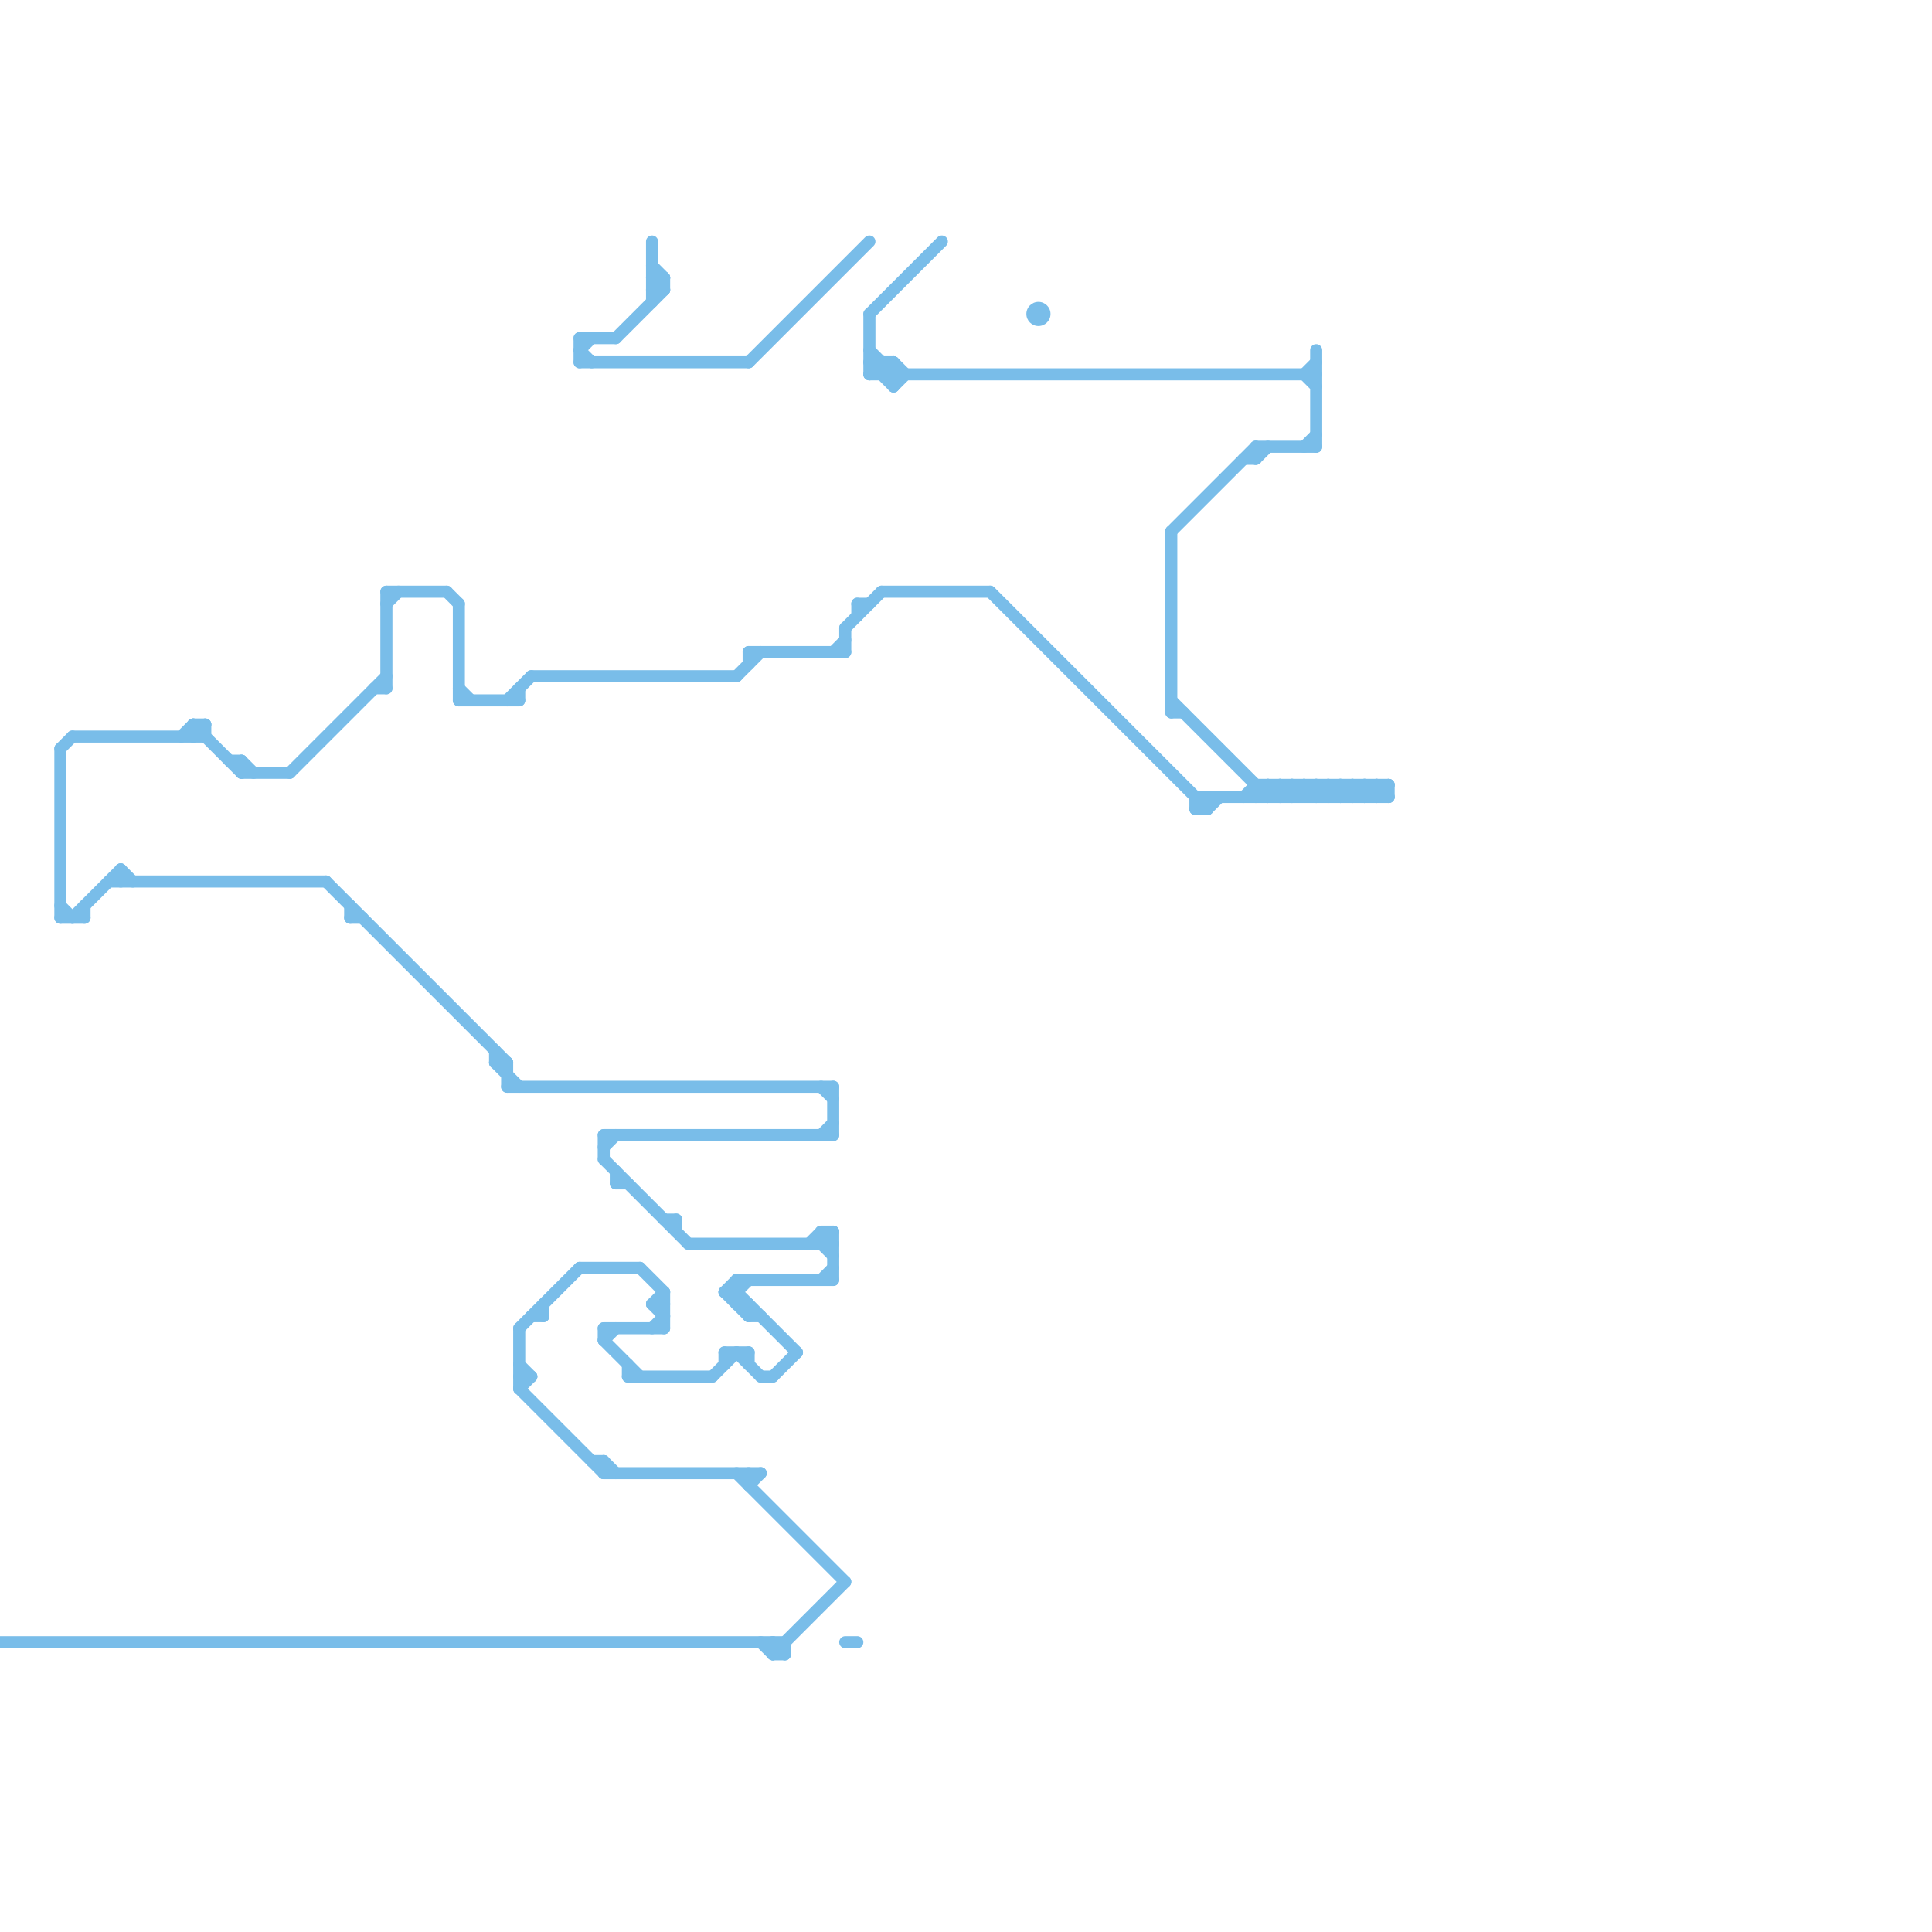 
<svg version="1.1" xmlns="http://www.w3.org/2000/svg" viewBox="0 0 160 160">
<style>line { stroke-width: 1; fill: none; stroke-linecap: round; stroke-linejoin: round; } .c0 { stroke: #79bde9 }</style><line class="c0" x1="72" y1="26" x2="72" y2="31"/><line class="c0" x1="62" y1="30" x2="72" y2="20"/><line class="c0" x1="109" y1="65" x2="110" y2="66"/><line class="c0" x1="16" y1="61" x2="17" y2="60"/><line class="c0" x1="16" y1="60" x2="16" y2="61"/><line class="c0" x1="60" y1="112" x2="60" y2="113"/><line class="c0" x1="16" y1="60" x2="17" y2="60"/><line class="c0" x1="57" y1="103" x2="69" y2="103"/><line class="c0" x1="70" y1="136" x2="71" y2="136"/><line class="c0" x1="5" y1="62" x2="6" y2="61"/><line class="c0" x1="64" y1="137" x2="70" y2="131"/><line class="c0" x1="104" y1="65" x2="104" y2="66"/><line class="c0" x1="48" y1="29" x2="49" y2="28"/><line class="c0" x1="111" y1="65" x2="112" y2="66"/><line class="c0" x1="10" y1="72" x2="11" y2="73"/><line class="c0" x1="43" y1="114" x2="44" y2="114"/><line class="c0" x1="32" y1="49" x2="37" y2="49"/><line class="c0" x1="72" y1="29" x2="74" y2="31"/><line class="c0" x1="50" y1="96" x2="57" y2="103"/><line class="c0" x1="31" y1="57" x2="32" y2="57"/><line class="c0" x1="68" y1="94" x2="69" y2="93"/><line class="c0" x1="70" y1="52" x2="73" y2="49"/><line class="c0" x1="50" y1="111" x2="53" y2="114"/><line class="c0" x1="7" y1="75" x2="7" y2="76"/><line class="c0" x1="112" y1="65" x2="113" y2="66"/><line class="c0" x1="60" y1="112" x2="62" y2="112"/><line class="c0" x1="104" y1="37" x2="109" y2="37"/><line class="c0" x1="63" y1="136" x2="64" y2="137"/><line class="c0" x1="48" y1="29" x2="49" y2="30"/><line class="c0" x1="103" y1="66" x2="104" y2="65"/><line class="c0" x1="43" y1="57" x2="43" y2="58"/><line class="c0" x1="108" y1="66" x2="109" y2="65"/><line class="c0" x1="42" y1="58" x2="44" y2="56"/><line class="c0" x1="5" y1="76" x2="7" y2="76"/><line class="c0" x1="38" y1="50" x2="38" y2="58"/><line class="c0" x1="68" y1="102" x2="69" y2="102"/><line class="c0" x1="50" y1="111" x2="51" y2="110"/><line class="c0" x1="54" y1="108" x2="55" y2="107"/><line class="c0" x1="74" y1="32" x2="75" y2="31"/><line class="c0" x1="50" y1="110" x2="50" y2="111"/><line class="c0" x1="68" y1="103" x2="69" y2="102"/><line class="c0" x1="6" y1="61" x2="17" y2="61"/><line class="c0" x1="24" y1="64" x2="32" y2="56"/><line class="c0" x1="32" y1="50" x2="33" y2="49"/><line class="c0" x1="51" y1="97" x2="51" y2="98"/><line class="c0" x1="20" y1="63" x2="20" y2="64"/><line class="c0" x1="110" y1="65" x2="111" y2="66"/><line class="c0" x1="108" y1="31" x2="109" y2="30"/><line class="c0" x1="54" y1="108" x2="55" y2="109"/><line class="c0" x1="74" y1="30" x2="75" y2="31"/><line class="c0" x1="43" y1="110" x2="48" y2="105"/><line class="c0" x1="73" y1="30" x2="73" y2="31"/><line class="c0" x1="43" y1="115" x2="50" y2="122"/><line class="c0" x1="68" y1="103" x2="69" y2="104"/><line class="c0" x1="52" y1="113" x2="52" y2="114"/><line class="c0" x1="65" y1="136" x2="65" y2="137"/><line class="c0" x1="108" y1="65" x2="108" y2="66"/><line class="c0" x1="105" y1="66" x2="106" y2="65"/><line class="c0" x1="50" y1="121" x2="50" y2="122"/><line class="c0" x1="74" y1="30" x2="74" y2="32"/><line class="c0" x1="54" y1="23" x2="55" y2="23"/><line class="c0" x1="72" y1="31" x2="73" y2="30"/><line class="c0" x1="55" y1="23" x2="55" y2="24"/><line class="c0" x1="62" y1="112" x2="62" y2="113"/><line class="c0" x1="107" y1="66" x2="108" y2="65"/><line class="c0" x1="108" y1="31" x2="109" y2="32"/><line class="c0" x1="62" y1="109" x2="63" y2="109"/><line class="c0" x1="63" y1="114" x2="64" y2="114"/><line class="c0" x1="104" y1="37" x2="104" y2="38"/><line class="c0" x1="61" y1="122" x2="70" y2="131"/><line class="c0" x1="61" y1="107" x2="62" y2="106"/><line class="c0" x1="104" y1="65" x2="115" y2="65"/><line class="c0" x1="61" y1="56" x2="63" y2="54"/><line class="c0" x1="17" y1="60" x2="17" y2="61"/><line class="c0" x1="68" y1="106" x2="69" y2="105"/><line class="c0" x1="73" y1="31" x2="74" y2="30"/><line class="c0" x1="105" y1="65" x2="105" y2="66"/><line class="c0" x1="41" y1="88" x2="43" y2="90"/><line class="c0" x1="111" y1="65" x2="111" y2="66"/><line class="c0" x1="100" y1="66" x2="100" y2="67"/><line class="c0" x1="68" y1="102" x2="68" y2="103"/><line class="c0" x1="61" y1="108" x2="62" y2="108"/><line class="c0" x1="107" y1="65" x2="107" y2="66"/><line class="c0" x1="114" y1="65" x2="115" y2="66"/><line class="c0" x1="97" y1="59" x2="98" y2="59"/><line class="c0" x1="56" y1="101" x2="56" y2="102"/><line class="c0" x1="99" y1="66" x2="99" y2="67"/><line class="c0" x1="54" y1="24" x2="55" y2="23"/><line class="c0" x1="27" y1="73" x2="42" y2="88"/><line class="c0" x1="113" y1="65" x2="114" y2="66"/><line class="c0" x1="53" y1="105" x2="55" y2="107"/><line class="c0" x1="59" y1="114" x2="61" y2="112"/><line class="c0" x1="109" y1="66" x2="110" y2="65"/><line class="c0" x1="106" y1="65" x2="107" y2="66"/><line class="c0" x1="51" y1="28" x2="55" y2="24"/><line class="c0" x1="55" y1="107" x2="55" y2="110"/><line class="c0" x1="108" y1="37" x2="109" y2="36"/><line class="c0" x1="41" y1="87" x2="41" y2="88"/><line class="c0" x1="42" y1="88" x2="42" y2="90"/><line class="c0" x1="60" y1="107" x2="61" y2="106"/><line class="c0" x1="43" y1="110" x2="43" y2="115"/><line class="c0" x1="50" y1="95" x2="51" y2="94"/><line class="c0" x1="49" y1="121" x2="50" y2="121"/><line class="c0" x1="105" y1="65" x2="106" y2="66"/><line class="c0" x1="20" y1="64" x2="24" y2="64"/><line class="c0" x1="111" y1="66" x2="112" y2="65"/><line class="c0" x1="68" y1="90" x2="69" y2="91"/><line class="c0" x1="99" y1="67" x2="100" y2="67"/><line class="c0" x1="70" y1="52" x2="70" y2="54"/><line class="c0" x1="29" y1="76" x2="30" y2="76"/><line class="c0" x1="62" y1="54" x2="62" y2="55"/><line class="c0" x1="64" y1="136" x2="64" y2="137"/><line class="c0" x1="54" y1="22" x2="55" y2="23"/><line class="c0" x1="67" y1="103" x2="68" y2="102"/><line class="c0" x1="50" y1="94" x2="69" y2="94"/><line class="c0" x1="48" y1="28" x2="48" y2="30"/><line class="c0" x1="62" y1="108" x2="62" y2="109"/><line class="c0" x1="20" y1="63" x2="21" y2="64"/><line class="c0" x1="109" y1="29" x2="109" y2="37"/><line class="c0" x1="5" y1="75" x2="6" y2="76"/><line class="c0" x1="62" y1="122" x2="62" y2="123"/><line class="c0" x1="48" y1="105" x2="53" y2="105"/><line class="c0" x1="109" y1="65" x2="109" y2="66"/><line class="c0" x1="16" y1="60" x2="20" y2="64"/><line class="c0" x1="106" y1="66" x2="107" y2="65"/><line class="c0" x1="110" y1="65" x2="110" y2="66"/><line class="c0" x1="82" y1="49" x2="100" y2="67"/><line class="c0" x1="61" y1="106" x2="69" y2="106"/><line class="c0" x1="61" y1="107" x2="66" y2="112"/><line class="c0" x1="69" y1="102" x2="69" y2="106"/><line class="c0" x1="50" y1="122" x2="63" y2="122"/><line class="c0" x1="52" y1="114" x2="59" y2="114"/><line class="c0" x1="15" y1="61" x2="16" y2="60"/><line class="c0" x1="97" y1="58" x2="105" y2="66"/><line class="c0" x1="44" y1="109" x2="45" y2="109"/><line class="c0" x1="97" y1="44" x2="97" y2="59"/><line class="c0" x1="69" y1="54" x2="70" y2="53"/><line class="c0" x1="60" y1="107" x2="62" y2="109"/><line class="c0" x1="61" y1="112" x2="63" y2="114"/><line class="c0" x1="54" y1="23" x2="55" y2="24"/><line class="c0" x1="41" y1="88" x2="42" y2="88"/><line class="c0" x1="62" y1="123" x2="63" y2="122"/><line class="c0" x1="38" y1="58" x2="43" y2="58"/><line class="c0" x1="97" y1="44" x2="104" y2="37"/><line class="c0" x1="110" y1="66" x2="111" y2="65"/><line class="c0" x1="0" y1="136" x2="65" y2="136"/><line class="c0" x1="99" y1="66" x2="115" y2="66"/><line class="c0" x1="54" y1="20" x2="54" y2="25"/><line class="c0" x1="112" y1="65" x2="112" y2="66"/><line class="c0" x1="48" y1="30" x2="62" y2="30"/><line class="c0" x1="50" y1="94" x2="50" y2="96"/><line class="c0" x1="100" y1="67" x2="101" y2="66"/><line class="c0" x1="114" y1="65" x2="114" y2="66"/><line class="c0" x1="42" y1="90" x2="69" y2="90"/><line class="c0" x1="44" y1="56" x2="61" y2="56"/><line class="c0" x1="6" y1="76" x2="10" y2="72"/><line class="c0" x1="43" y1="115" x2="44" y2="114"/><line class="c0" x1="45" y1="108" x2="45" y2="109"/><line class="c0" x1="113" y1="65" x2="113" y2="66"/><line class="c0" x1="72" y1="30" x2="74" y2="30"/><line class="c0" x1="68" y1="102" x2="69" y2="103"/><line class="c0" x1="38" y1="57" x2="39" y2="58"/><line class="c0" x1="54" y1="108" x2="55" y2="108"/><line class="c0" x1="107" y1="65" x2="108" y2="66"/><line class="c0" x1="64" y1="137" x2="65" y2="137"/><line class="c0" x1="103" y1="38" x2="104" y2="38"/><line class="c0" x1="106" y1="65" x2="106" y2="66"/><line class="c0" x1="99" y1="67" x2="100" y2="66"/><line class="c0" x1="115" y1="65" x2="115" y2="66"/><line class="c0" x1="104" y1="38" x2="105" y2="37"/><line class="c0" x1="54" y1="24" x2="55" y2="24"/><line class="c0" x1="61" y1="106" x2="61" y2="108"/><line class="c0" x1="112" y1="66" x2="113" y2="65"/><line class="c0" x1="71" y1="50" x2="72" y2="50"/><line class="c0" x1="69" y1="90" x2="69" y2="94"/><line class="c0" x1="43" y1="113" x2="44" y2="114"/><line class="c0" x1="64" y1="114" x2="66" y2="112"/><line class="c0" x1="114" y1="66" x2="115" y2="65"/><line class="c0" x1="108" y1="65" x2="109" y2="66"/><line class="c0" x1="60" y1="107" x2="61" y2="107"/><line class="c0" x1="9" y1="73" x2="27" y2="73"/><line class="c0" x1="54" y1="110" x2="55" y2="109"/><line class="c0" x1="71" y1="50" x2="71" y2="51"/><line class="c0" x1="5" y1="62" x2="5" y2="76"/><line class="c0" x1="50" y1="121" x2="51" y2="122"/><line class="c0" x1="48" y1="28" x2="51" y2="28"/><line class="c0" x1="19" y1="63" x2="20" y2="63"/><line class="c0" x1="51" y1="98" x2="52" y2="98"/><line class="c0" x1="72" y1="30" x2="74" y2="32"/><line class="c0" x1="50" y1="110" x2="55" y2="110"/><line class="c0" x1="104" y1="66" x2="105" y2="65"/><line class="c0" x1="113" y1="66" x2="114" y2="65"/><line class="c0" x1="72" y1="31" x2="109" y2="31"/><line class="c0" x1="32" y1="49" x2="32" y2="57"/><line class="c0" x1="62" y1="54" x2="70" y2="54"/><line class="c0" x1="73" y1="49" x2="82" y2="49"/><line class="c0" x1="64" y1="136" x2="65" y2="137"/><line class="c0" x1="29" y1="75" x2="29" y2="76"/><line class="c0" x1="10" y1="72" x2="10" y2="73"/><line class="c0" x1="72" y1="26" x2="78" y2="20"/><line class="c0" x1="37" y1="49" x2="38" y2="50"/><line class="c0" x1="55" y1="101" x2="56" y2="101"/><circle cx="86" cy="26" r="1" fill="#79bde9" />


</svg>


